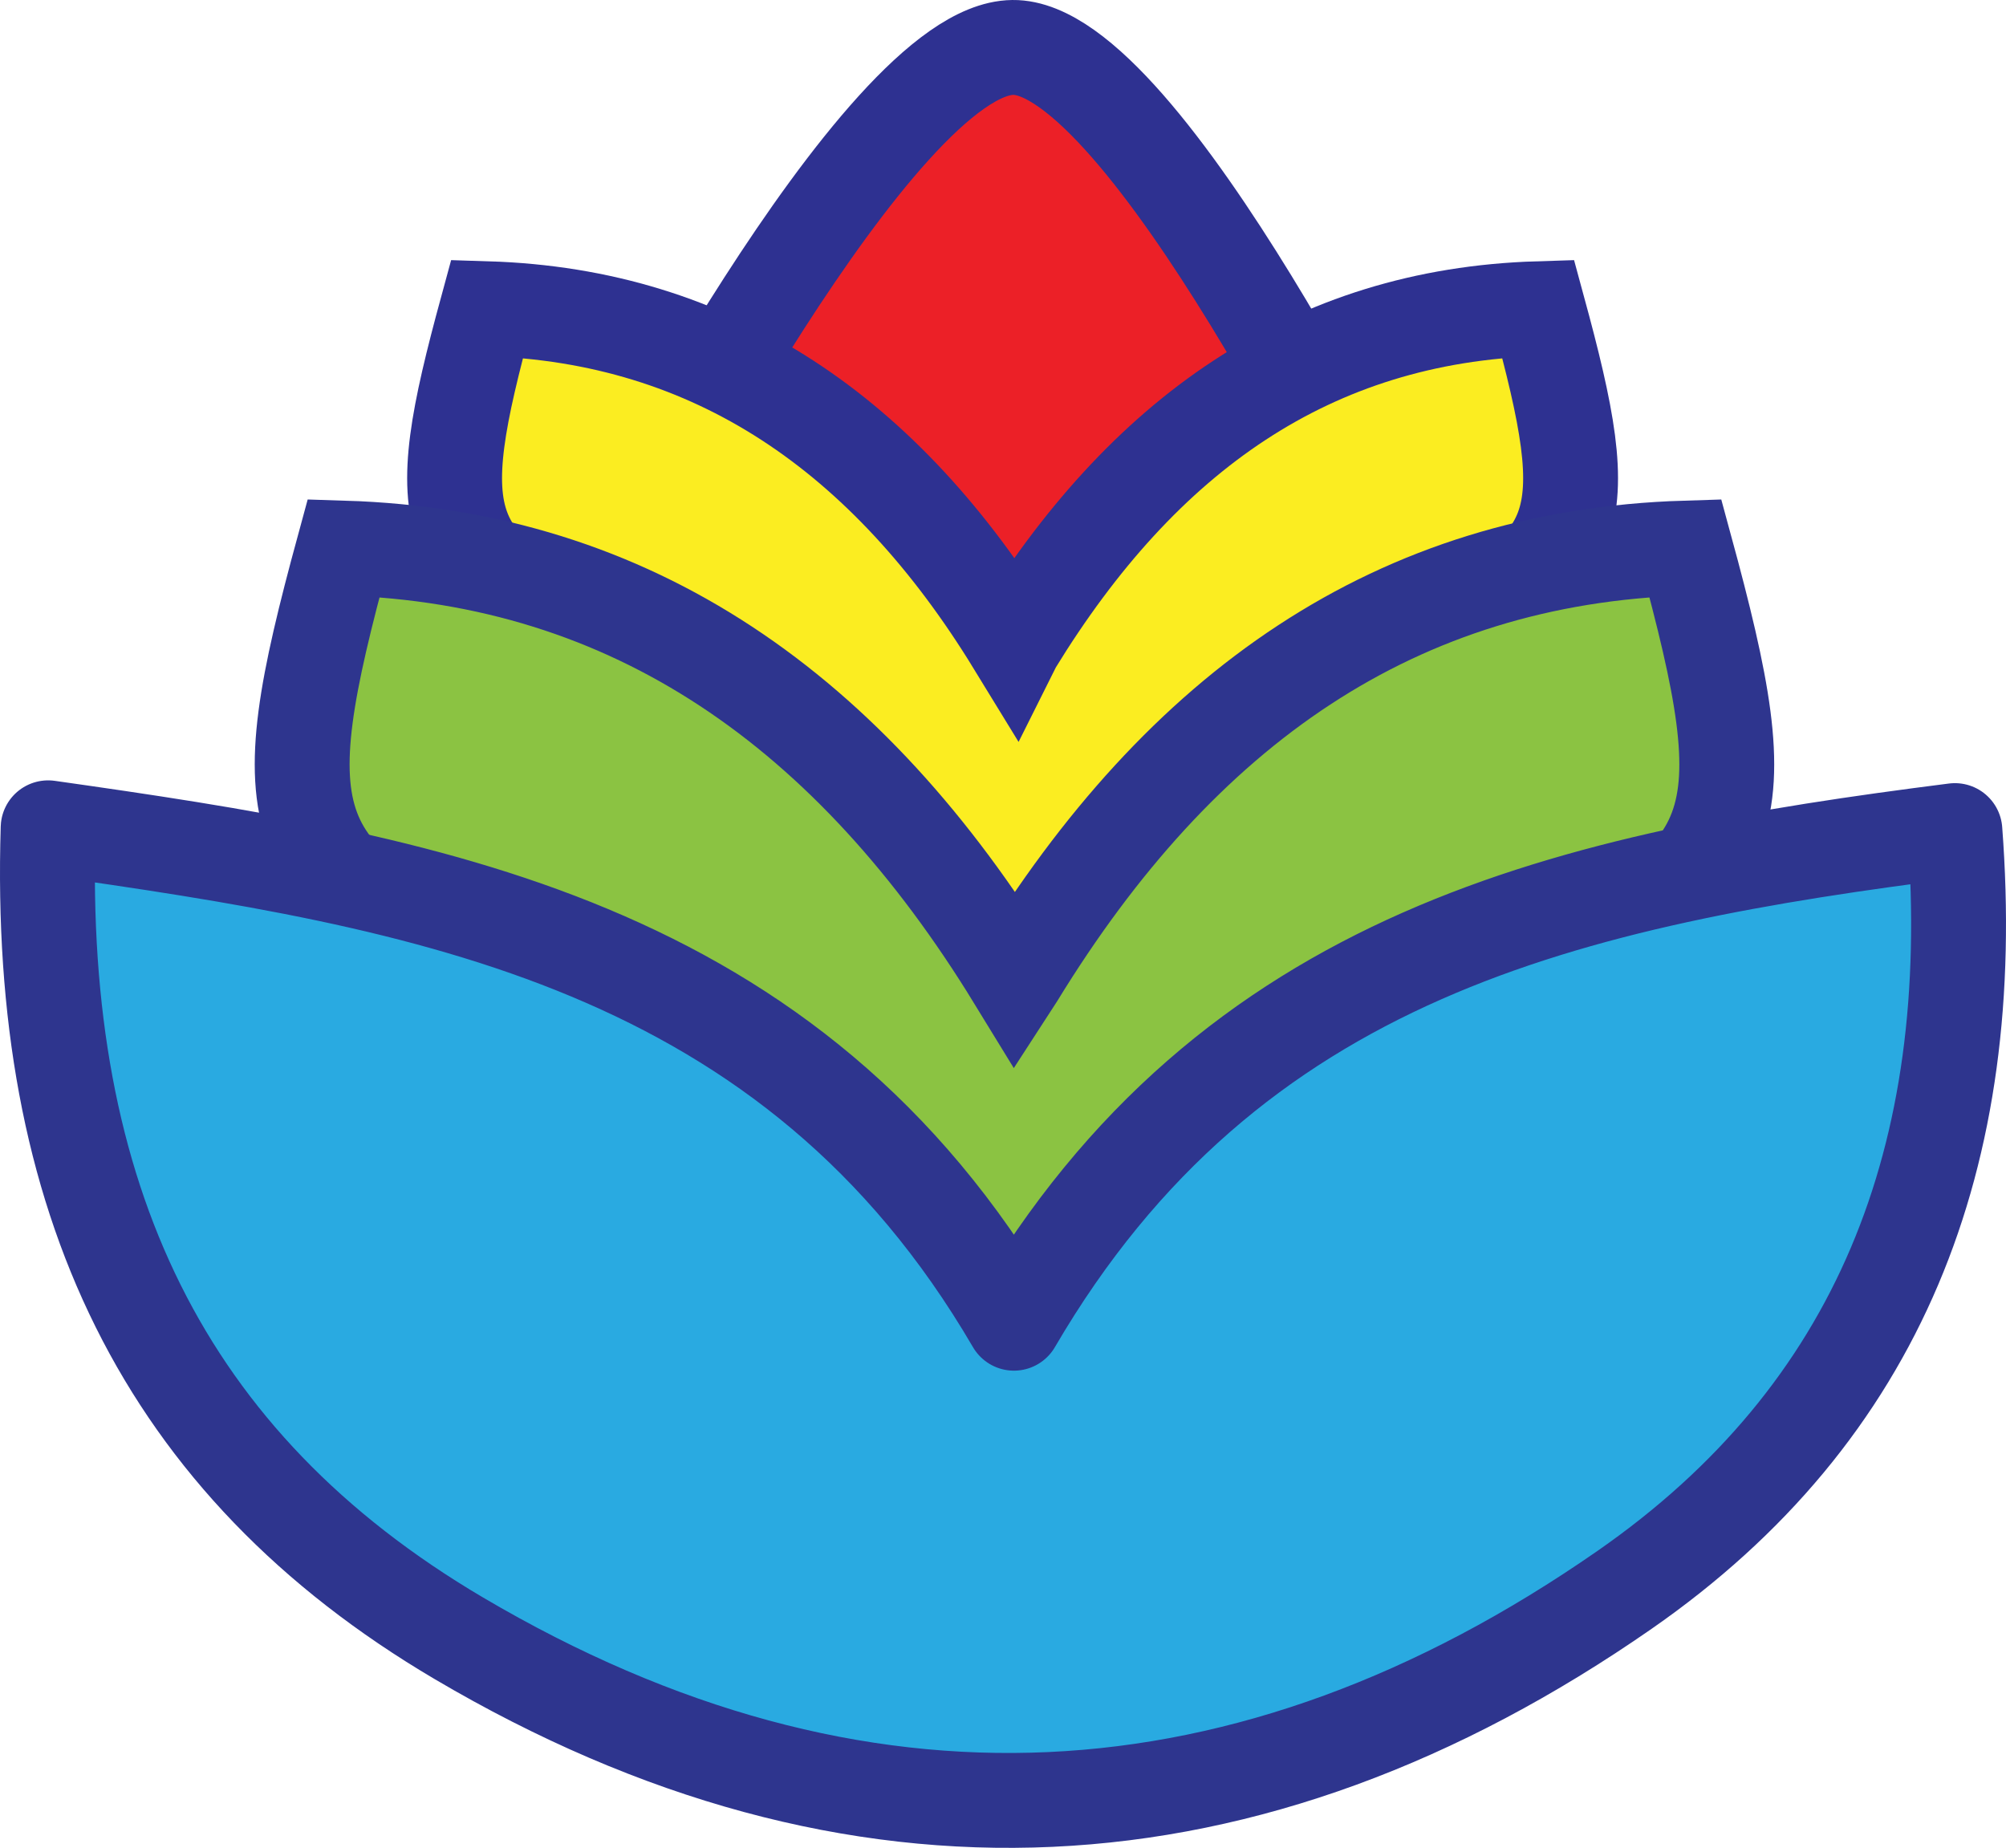 <?xml version="1.0" encoding="UTF-8"?><svg id="Layer_1" xmlns="http://www.w3.org/2000/svg" viewBox="0 0 731.029 673.372"><defs><style>.cls-1{fill:#fbed21;}.cls-1,.cls-2{stroke:#2e3191;}.cls-1,.cls-2,.cls-3,.cls-4{stroke-linecap:round;stroke-width:34.573px;}.cls-1,.cls-2,.cls-4{stroke-miterlimit:10;}.cls-2{fill:#ec2027;}.cls-3{fill:#29aae1;stroke-linejoin:round;}.cls-3,.cls-4{stroke:#2e358e;}.cls-4{fill:#8bc342;}</style></defs><path class="cls-2" d="m224.953,203.132S319.731,17.913,369.05,17.288c48.125-.61,137.363,184.497,137.363,184.497l-41.337,93.735-199.884.481-40.239-92.869Z"/><path class="cls-1" d="m375.136,342.537c52.72-27.606,86.132-64.524,135.624-107.955,68.683-27.004,71.048-43.974,49.769-122.09-82.505,2.541-143.935,45.619-190.838,122.221l-.024.048c-46.903-76.602-109.666-119.727-192.17-122.268-21.279,78.117-18.914,95.087,49.769,122.09,49.491,43.431,100.407,89.358,153.127,116.965"/><path class="cls-4" d="m370.553,492.263c67.298-35.24,116.912-81.253,180.089-136.694,87.676-34.471,90.694-56.134,63.531-155.852-105.32,3.244-183.737,58.234-243.611,156.019l-.691,1.066c-59.873-97.785-139.331-153.84-244.651-157.085-27.163,99.718-24.144,121.381,63.531,155.852,63.177,55.441,108.19,101.704,175.488,136.945"/><path class="cls-3" d="m712.404,302.671c9.064,118.835-27.577,212.212-120.413,276.705-136.346,94.719-279.917,103.022-424.749,17.646C59.282,533.38,13.406,436.172,17.542,301.657c138.11,19.581,270.923,41.719,351.955,180.534,78.972-135.268,203.391-161.816,342.907-179.519Z"/></svg>